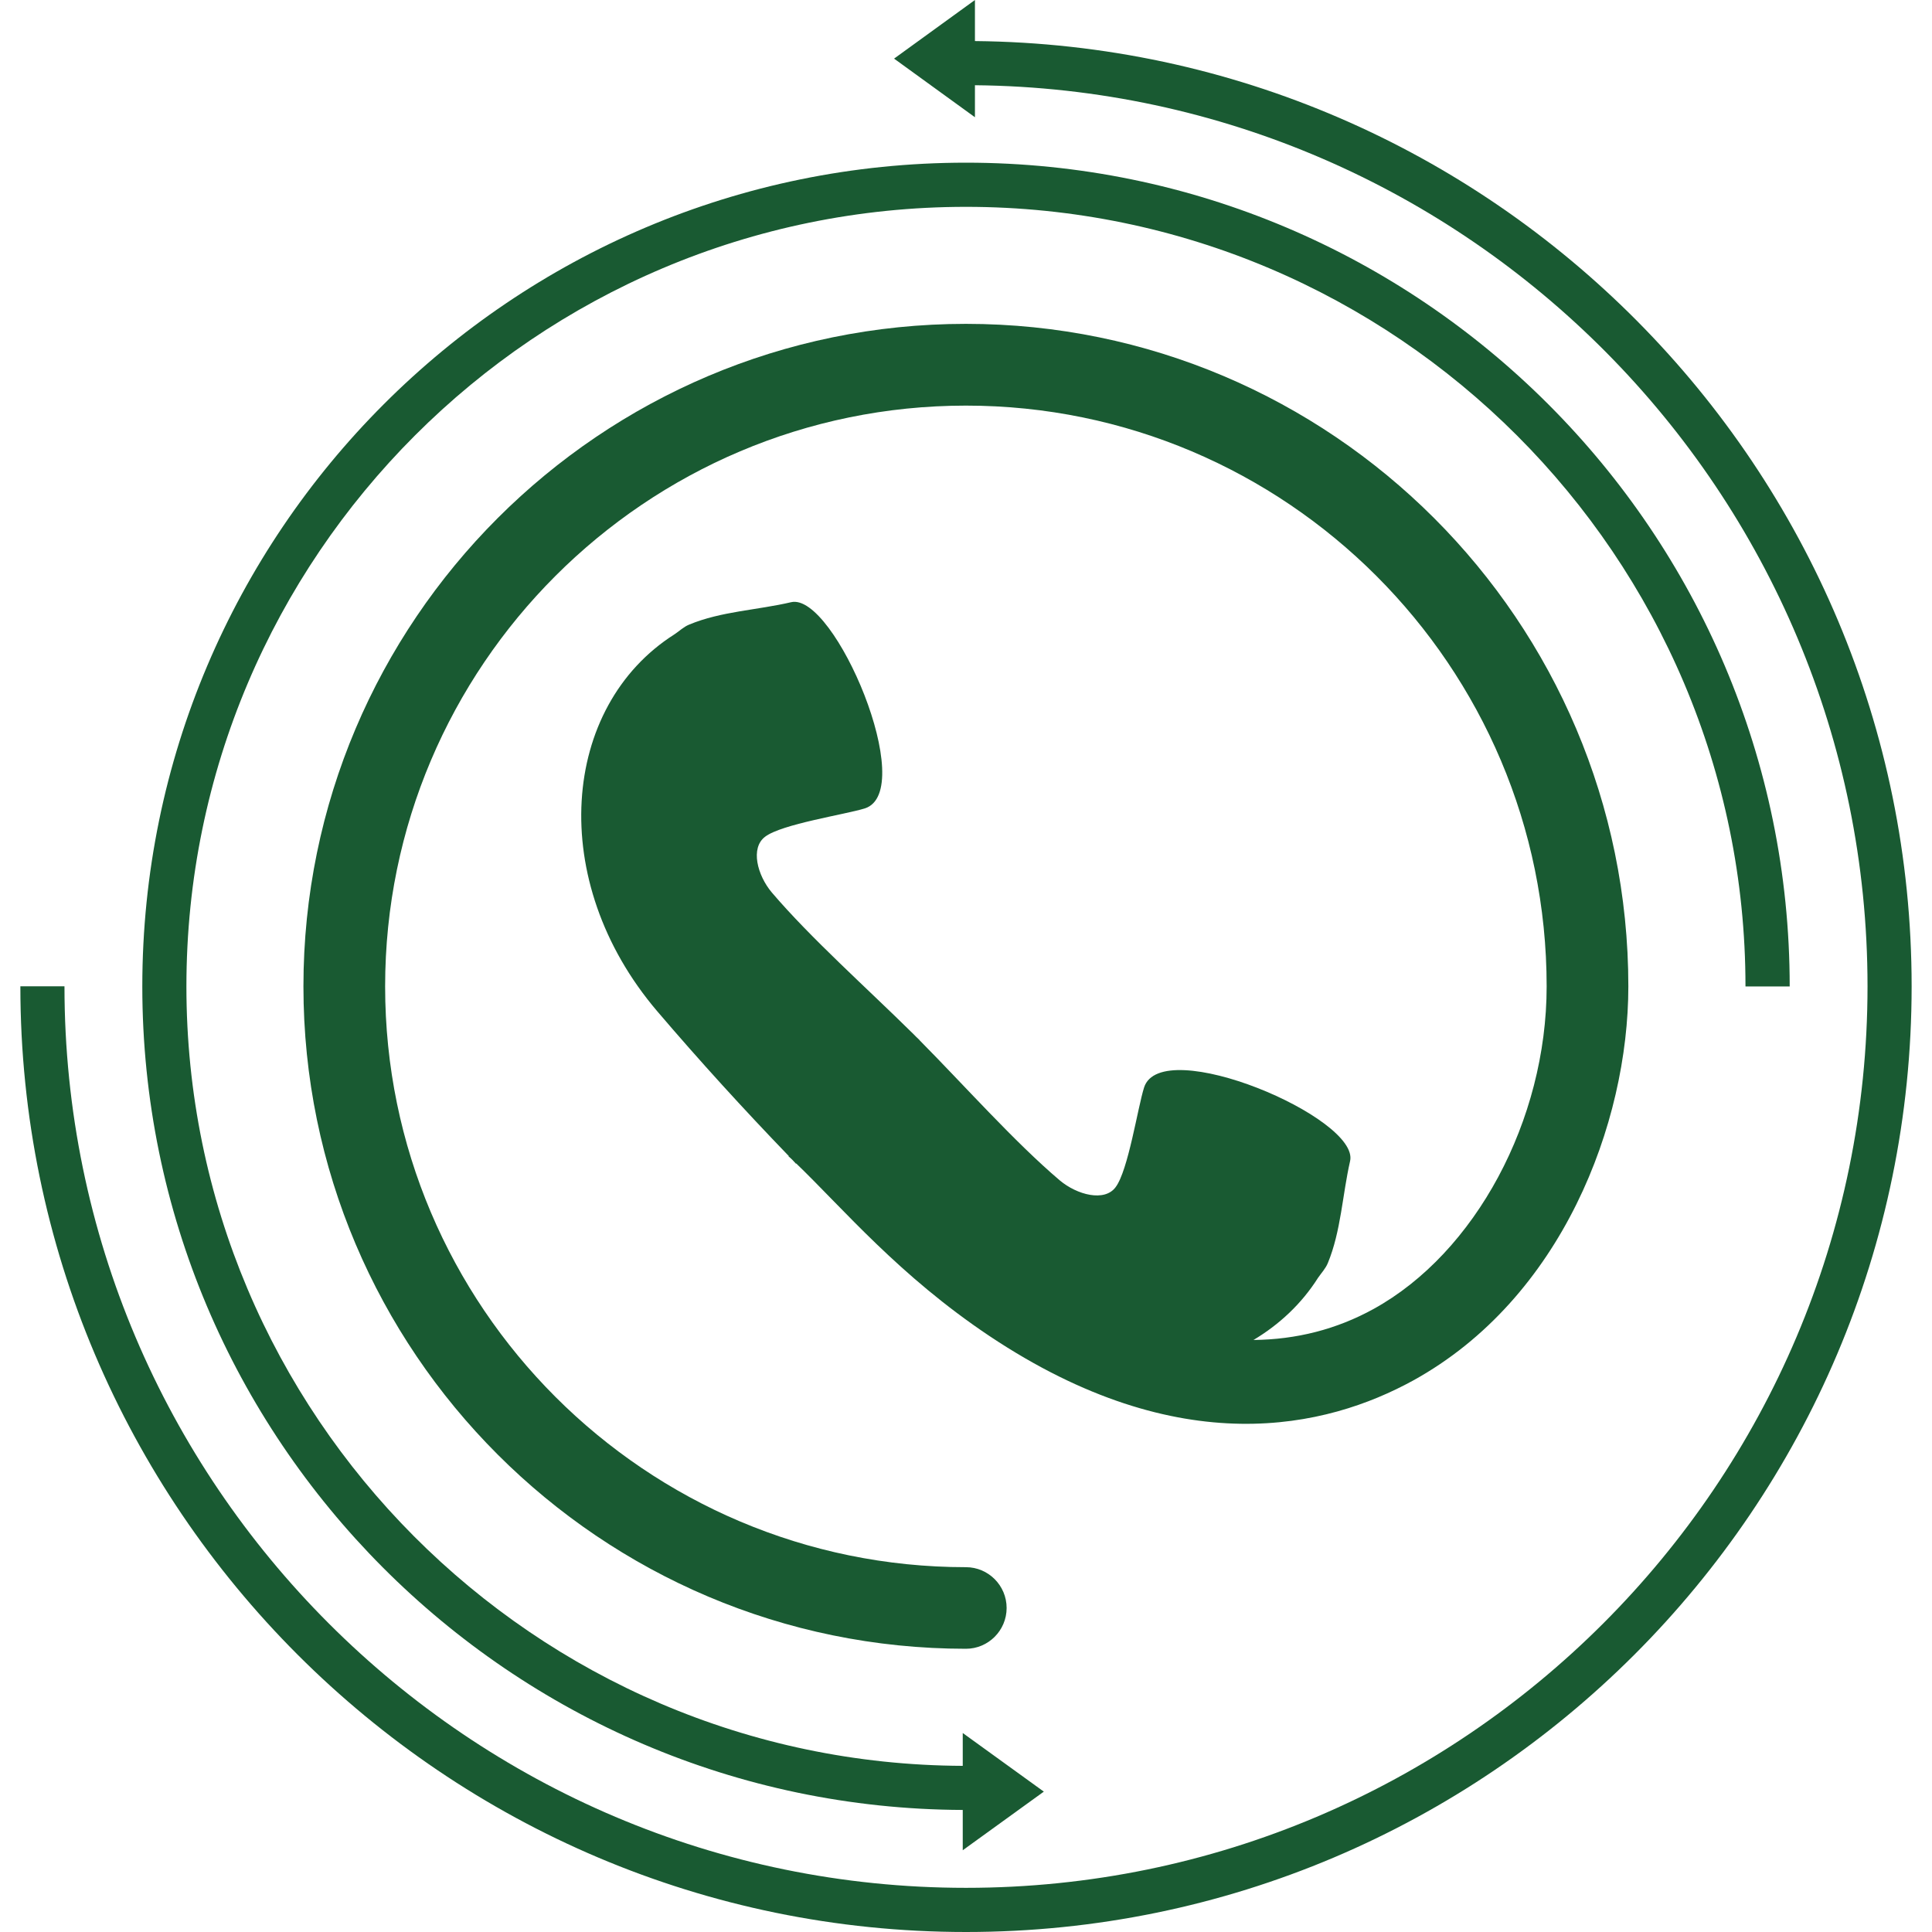 <?xml version="1.0" encoding="UTF-8" standalone="no"?>
<!-- Generator: Adobe Illustrator 16.0.0, SVG Export Plug-In . SVG Version: 6.00 Build 0)  -->

<svg
   xmlns:dc="http://purl.org/dc/elements/1.1/"
   xmlns:cc="http://creativecommons.org/ns#"
   xmlns:rdf="http://www.w3.org/1999/02/22-rdf-syntax-ns#"
   xmlns:svg="http://www.w3.org/2000/svg"
   xmlns="http://www.w3.org/2000/svg"
   xmlns:sodipodi="http://sodipodi.sourceforge.net/DTD/sodipodi-0.dtd"
   xmlns:inkscape="http://www.inkscape.org/namespaces/inkscape"
   version="1.1"
   id="Capa_1"
   x="0px"
   y="0px"
   width="35px"
   height="35px"
   viewBox="0 0 35 35"
   style="enable-background:new 0 0 35 35;"
   xml:space="preserve"
   sodipodi:docname="tele_green.svg"
   inkscape:version="0.92.4 (unknown)"><defs
   id="defs45" /><sodipodi:namedview
   pagecolor="#ffffff"
   bordercolor="#666666"
   borderopacity="1"
   objecttolerance="10"
   gridtolerance="10"
   guidetolerance="10"
   inkscape:pageopacity="0"
   inkscape:pageshadow="2"
   inkscape:window-width="1030"
   inkscape:window-height="800"
   id="namedview43"
   showgrid="false"
   inkscape:pagecheckerboard="true"
   inkscape:zoom="6.7428571"
   inkscape:cx="-11.122881"
   inkscape:cy="17.5"
   inkscape:window-x="438"
   inkscape:window-y="111"
   inkscape:window-maximized="0"
   inkscape:current-layer="Capa_1" />
<g
   id="g10"
   style="fill:#195a32;fill-opacity:1">
	<g
   id="g8"
   style="fill:#195a32;fill-opacity:1">
		<path
   d="M17.662,0.744V0l-1.465,1.062l1.465,1.062v-0.58c8.932,0.089,16.17,7.373,16.17,16.324    c0,9.005-7.326,16.332-16.332,16.332S1.168,26.873,1.168,17.868H0.369C0.369,27.314,8.053,35,17.5,35    c9.447,0,17.131-7.686,17.131-17.132C34.631,8.477,27.033,0.834,17.662,0.744z"
   id="path2"
   style="fill:#195a32;fill-opacity:1" />
		<path
   d="M17.441,32.789v0.73l1.469-1.062l-1.469-1.062v0.595c-7.76-0.031-14.064-6.354-14.064-14.12    c0-7.787,6.334-14.123,14.123-14.123c7.787,0,14.121,6.336,14.121,14.123h0.801c0-8.229-6.691-14.923-14.922-14.923    c-8.231,0-14.922,6.695-14.922,14.923C2.578,26.078,9.242,32.757,17.441,32.789z"
   id="path4"
   style="fill:#195a32;fill-opacity:1" />
		<path
   d="M14.355,21.012c0.022,0.023,0.045,0.047,0.065,0.07l0.004-0.005c0.853,0.821,1.861,2.03,3.502,3.127    c3.457,2.306,6.111,1.663,7.673,0.806c2.693-1.484,3.9-4.656,3.9-7.141c0-6.618-5.383-12.002-12-12.002    c-6.619,0-12.002,5.384-12.002,12.002c0,6.617,5.383,12,12.002,12c0.406,0,0.737-0.332,0.737-0.739s-0.331-0.739-0.737-0.739    c-5.803,0-10.522-4.721-10.522-10.521c0-5.802,4.721-10.522,10.522-10.522s10.52,4.72,10.52,10.522    c0,2.424-1.291,4.828-3.137,5.844c-0.67,0.369-1.398,0.553-2.174,0.561c0.465-0.278,0.869-0.652,1.17-1.127    c0.061-0.088,0.135-0.166,0.176-0.264c0.24-0.58,0.264-1.236,0.404-1.849c0.182-0.784-3.42-2.31-3.732-1.334    c-0.115,0.362-0.287,1.504-0.516,1.806c-0.199,0.27-0.697,0.141-1.012-0.124c-0.822-0.698-1.736-1.728-2.541-2.54l0.002-0.001    c-0.022-0.021-0.048-0.044-0.068-0.065c-0.022-0.022-0.047-0.047-0.067-0.068v0.001c-0.812-0.802-1.84-1.718-2.541-2.541    c-0.264-0.312-0.394-0.809-0.121-1.012c0.301-0.228,1.441-0.4,1.805-0.512c0.975-0.313-0.549-3.916-1.334-3.736    c-0.613,0.144-1.27,0.165-1.848,0.406c-0.101,0.041-0.178,0.118-0.266,0.176c-2.058,1.305-2.322,4.47-0.314,6.827    c0.768,0.9,1.564,1.774,2.385,2.625l-0.006,0.004C14.308,20.969,14.334,20.989,14.355,21.012z"
   id="path6"
   style="fill:#195a32;fill-opacity:1" />
	</g>
</g>
<g
   id="g12">
</g>
<g
   id="g14">
</g>
<g
   id="g16">
</g>
<g
   id="g18">
</g>
<g
   id="g20">
</g>
<g
   id="g22">
</g>
<g
   id="g24">
</g>
<g
   id="g26">
</g>
<g
   id="g28">
</g>
<g
   id="g30">
</g>
<g
   id="g32">
</g>
<g
   id="g34">
</g>
<g
   id="g36">
</g>
<g
   id="g38">
</g>
<g
   id="g40">
</g>
</svg>